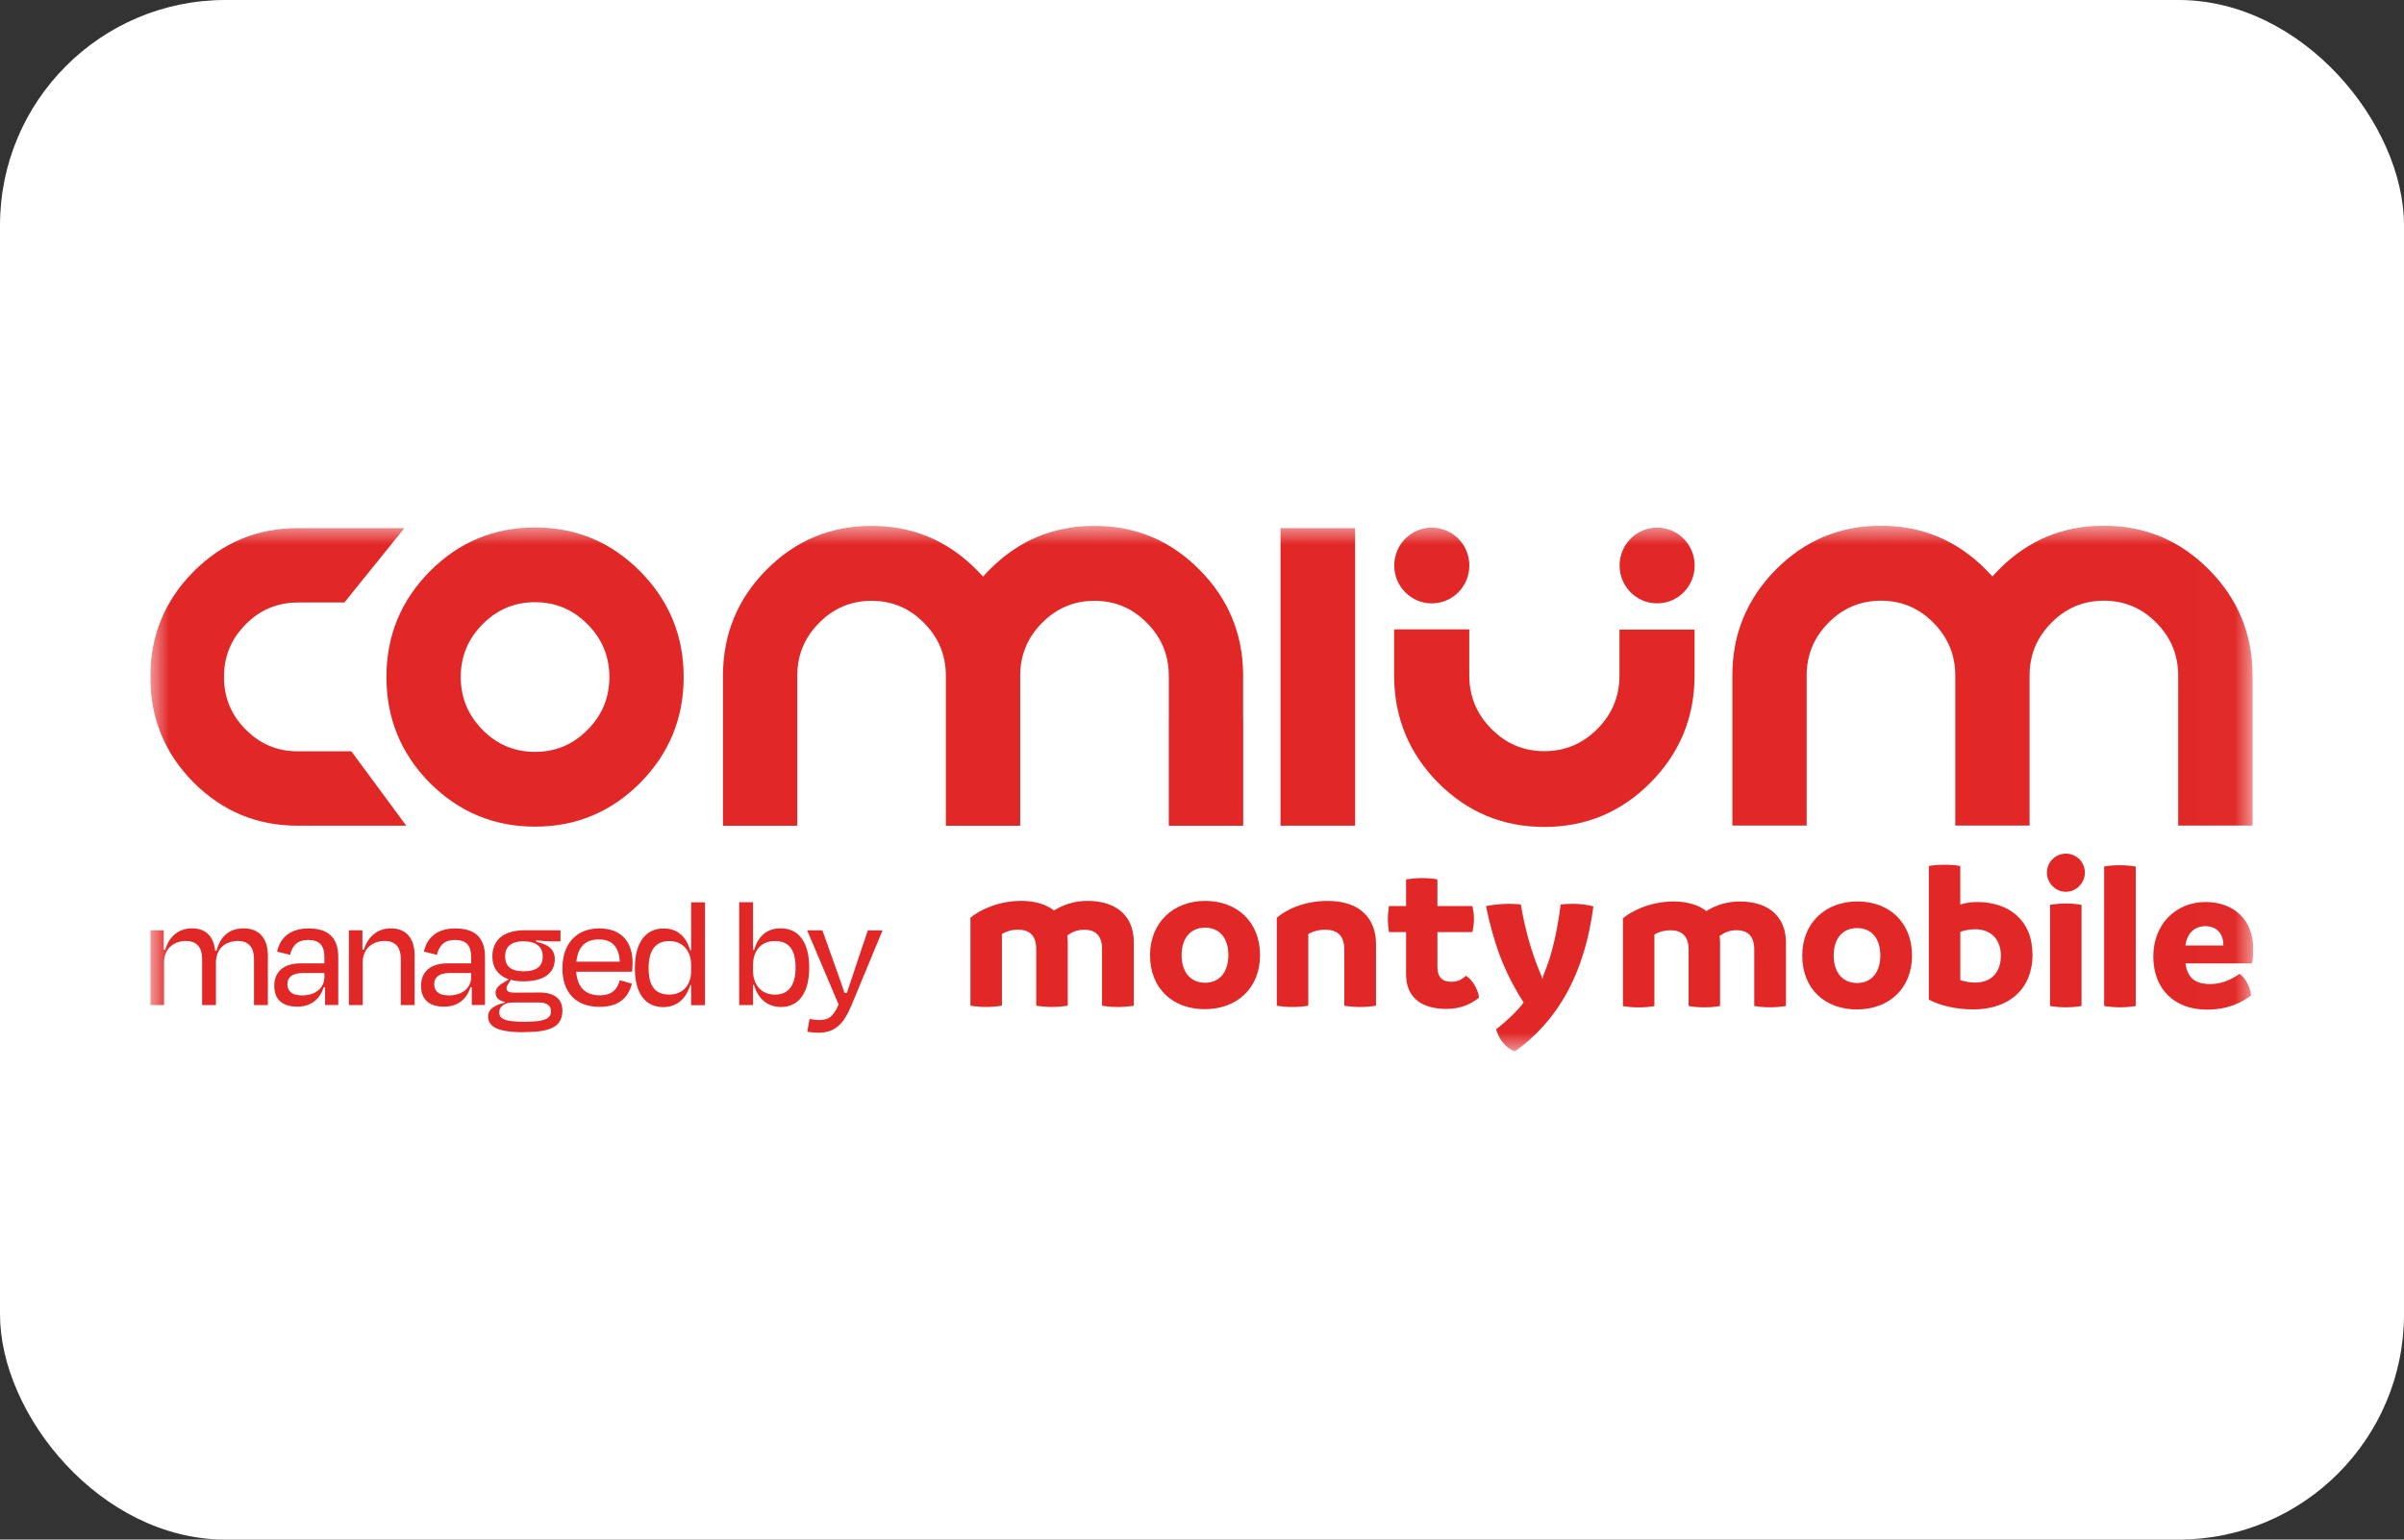 <svg xmlns="http://www.w3.org/2000/svg" width="64" height="41" viewBox="0 0 64 41" fill="none"><rect x="0" y="0" width="64" height="41" fill="#333333" stroke="none"/><rect width="64" height="41" rx="6" fill="white"></rect><g clip-path="url(#clip0_1453_1065)"><mask id="mask0_1453_1065" style="mask-type:luminance" maskUnits="userSpaceOnUse" x="4" y="14" width="56" height="14"><path d="M59.986 14H4V28H59.986V14Z" fill="white"></path></mask><g mask="url(#mask0_1453_1065)"><path d="M30.184 25.084V26.783C30.043 26.806 29.903 26.817 29.761 26.817C29.62 26.817 29.48 26.806 29.339 26.783V25.271C29.339 24.936 29.181 24.759 28.866 24.759C28.652 24.759 28.517 24.839 28.415 24.912C28.42 24.969 28.426 25.026 28.426 25.082V26.782C28.285 26.804 28.145 26.816 28.004 26.816C27.862 26.816 27.722 26.804 27.586 26.782V25.27C27.586 24.935 27.423 24.758 27.108 24.758C26.923 24.758 26.776 24.809 26.674 24.872V26.782C26.532 26.804 26.392 26.816 26.251 26.816C26.11 26.816 25.975 26.804 25.835 26.782V24.44C26.027 24.275 26.527 23.991 27.187 23.991C27.564 23.991 27.857 24.088 28.061 24.246C28.275 24.11 28.584 23.991 28.945 23.991C29.785 23.991 30.184 24.452 30.184 25.082" fill="#E12827"></path><path d="M32.702 25.437C32.702 24.993 32.476 24.704 32.082 24.704C31.688 24.704 31.457 24.994 31.457 25.437C31.457 25.879 31.688 26.171 32.082 26.171C32.476 26.171 32.702 25.875 32.702 25.437ZM30.617 25.437C30.617 24.567 31.237 23.992 32.087 23.992C32.938 23.992 33.545 24.555 33.545 25.437C33.545 26.319 32.926 26.875 32.075 26.875C31.225 26.875 30.617 26.329 30.617 25.437Z" fill="#E12827"></path><path d="M36.633 25.146V26.783C36.492 26.805 36.352 26.817 36.211 26.817C36.069 26.817 35.929 26.805 35.788 26.783V25.282C35.788 24.895 35.579 24.759 35.281 24.759C35.084 24.759 34.926 24.815 34.83 24.873V26.783C34.689 26.805 34.549 26.817 34.407 26.817C34.266 26.817 34.131 26.805 33.991 26.783V24.441C34.2 24.254 34.678 23.992 35.343 23.992C36.233 23.992 36.633 24.482 36.633 25.146Z" fill="#E12827"></path><path d="M39.376 26.567C39.184 26.72 38.915 26.868 38.509 26.868C37.895 26.868 37.433 26.606 37.433 25.947V24.822H36.977C36.96 24.713 36.948 24.594 36.948 24.47C36.948 24.356 36.96 24.242 36.977 24.128H37.433V23.418C37.58 23.396 37.721 23.384 37.861 23.384C38.001 23.384 38.137 23.396 38.267 23.418V24.128H39.201C39.223 24.237 39.24 24.351 39.24 24.463C39.24 24.589 39.223 24.701 39.201 24.822H38.267V25.736C38.267 26.044 38.408 26.146 38.656 26.146C38.814 26.146 38.937 26.066 39.028 25.986C39.191 26.083 39.349 26.338 39.376 26.566" fill="#E12827"></path><path d="M42.42 24.14C42.19 25.863 41.536 27.13 40.331 28C40.072 27.908 39.903 27.658 39.829 27.414C40.127 27.175 40.392 26.931 40.562 26.697C40.016 25.843 39.767 25.104 39.56 24.132C39.678 24.103 39.937 24.069 40.174 24.069C40.275 24.069 40.393 24.075 40.489 24.086C40.59 24.712 40.776 25.383 41.008 25.922C41.036 25.985 41.053 26.036 41.063 26.075C41.075 26.019 41.092 25.961 41.109 25.922C41.339 25.376 41.469 24.71 41.548 24.086C41.656 24.075 41.774 24.069 41.88 24.069C42.077 24.069 42.269 24.098 42.42 24.137" fill="#E12827"></path><path d="M47.545 25.094V26.791C47.405 26.813 47.264 26.825 47.123 26.825C46.983 26.825 46.842 26.813 46.702 26.791V25.282C46.702 24.948 46.545 24.772 46.23 24.772C46.016 24.772 45.882 24.852 45.781 24.925C45.786 24.982 45.792 25.039 45.792 25.095V26.792C45.652 26.815 45.511 26.826 45.371 26.826C45.231 26.826 45.09 26.815 44.955 26.792V25.284C44.955 24.949 44.791 24.774 44.476 24.774C44.291 24.774 44.145 24.825 44.044 24.887V26.794C43.904 26.816 43.762 26.828 43.622 26.828C43.482 26.828 43.347 26.816 43.206 26.794V24.456C43.397 24.291 43.897 24.007 44.556 24.007C44.933 24.007 45.224 24.104 45.427 24.262C45.641 24.126 45.949 24.007 46.309 24.007C47.147 24.007 47.546 24.466 47.546 25.097" fill="#E12827"></path><path d="M50.059 25.446C50.059 25.004 49.834 24.715 49.44 24.715C49.046 24.715 48.817 25.004 48.817 25.446C48.817 25.889 49.048 26.178 49.44 26.178C49.833 26.178 50.059 25.882 50.059 25.446ZM47.98 25.446C47.98 24.579 48.598 24.006 49.447 24.006C50.296 24.006 50.903 24.567 50.903 25.446C50.903 26.326 50.284 26.882 49.435 26.882C48.586 26.882 47.98 26.337 47.98 25.446Z" fill="#E12827"></path><path d="M53.268 25.451C53.268 25.043 53.027 24.747 52.588 24.747C52.446 24.747 52.312 24.77 52.188 24.815V26.103C52.335 26.148 52.463 26.166 52.588 26.166C53.02 26.166 53.268 25.888 53.268 25.451ZM54.111 25.417C54.111 26.33 53.498 26.881 52.531 26.881C52.087 26.881 51.659 26.784 51.35 26.621V23.063C51.49 23.035 51.631 23.029 51.766 23.029C51.901 23.029 52.047 23.035 52.187 23.063V24.09C52.317 24.045 52.462 24.022 52.642 24.022C53.479 24.022 54.109 24.505 54.109 25.419" fill="#E12827"></path><path d="M54.577 26.791V24.096C54.712 24.073 54.852 24.061 54.993 24.061C55.135 24.061 55.268 24.073 55.415 24.096V26.791C55.28 26.813 55.14 26.825 54.993 26.825C54.859 26.825 54.719 26.813 54.577 26.791ZM54.493 23.238C54.493 22.961 54.717 22.733 54.999 22.733C55.28 22.733 55.504 22.96 55.504 23.238C55.504 23.517 55.273 23.749 54.999 23.749C54.724 23.749 54.493 23.516 54.493 23.238Z" fill="#E12827"></path><path d="M56.017 26.791V23.075C56.146 23.053 56.286 23.041 56.426 23.041C56.566 23.041 56.713 23.053 56.859 23.075V26.791C56.73 26.813 56.584 26.825 56.443 26.825C56.302 26.825 56.162 26.813 56.017 26.791Z" fill="#E12827"></path><path d="M59.193 25.179C59.193 24.919 59.07 24.68 58.726 24.663C58.406 24.663 58.221 24.873 58.18 25.179H59.191H59.193ZM59.958 25.656H58.182C58.232 26.036 58.44 26.206 58.839 26.206C59.176 26.206 59.418 26.07 59.626 25.934C59.8 26.07 59.907 26.298 59.929 26.508C59.693 26.689 59.328 26.887 58.748 26.887C57.921 26.887 57.326 26.37 57.326 25.469C57.326 24.617 57.922 24.021 58.72 24.021C59.473 24.021 59.985 24.504 59.985 25.258C59.985 25.394 59.98 25.518 59.956 25.654" fill="#E12827"></path><path d="M15.64 19.437C16.028 19.048 16.223 18.579 16.223 18.03C16.223 17.48 16.028 17.012 15.64 16.623C15.255 16.234 14.79 16.037 14.244 16.037C13.699 16.037 13.233 16.232 12.848 16.623C12.461 17.012 12.266 17.48 12.266 18.03C12.266 18.579 12.461 19.048 12.848 19.437C13.233 19.828 13.7 20.023 14.244 20.023C14.789 20.023 15.255 19.828 15.64 19.437ZM11.444 20.85C10.673 20.071 10.288 19.132 10.288 18.03C10.288 16.928 10.673 15.993 11.444 15.214C12.218 14.436 13.152 14.046 14.244 14.046C15.337 14.046 16.268 14.436 17.041 15.214C17.813 15.993 18.201 16.932 18.201 18.03C18.201 19.128 17.814 20.071 17.041 20.85C16.268 21.625 15.336 22.014 14.244 22.014C13.153 22.014 12.218 21.625 11.444 20.85Z" fill="#E12827"></path><path d="M33.095 17.997C33.095 17.972 33.095 17.949 33.094 17.924V17.917C33.076 16.851 32.69 15.936 31.936 15.175C31.163 14.394 30.231 14.004 29.137 14.004C28.042 14.004 27.113 14.394 26.34 15.175C26.282 15.234 26.225 15.294 26.172 15.355C26.116 15.294 26.058 15.234 26 15.175C25.226 14.394 24.294 14.004 23.203 14.004C22.113 14.004 21.177 14.394 20.403 15.175C19.632 15.955 19.247 16.895 19.247 17.997V21.99H21.225V17.997C21.225 17.446 21.418 16.977 21.807 16.588C22.192 16.197 22.658 16 23.203 16C23.749 16 24.215 16.197 24.599 16.588C24.987 16.977 25.181 17.446 25.181 17.997V21.99H27.16V17.997C27.16 17.446 27.354 16.977 27.742 16.588C28.127 16.197 28.592 16 29.138 16C29.684 16 30.149 16.197 30.534 16.588C30.922 16.977 31.116 17.446 31.116 17.997H31.117V19.169H31.116V21.99H33.097V19.169H33.095V17.997Z" fill="#E12827"></path><path d="M59.968 17.944C59.956 16.864 59.571 15.939 58.809 15.171C58.036 14.391 57.103 14 56.009 14C54.914 14 53.985 14.39 53.212 15.171C53.154 15.23 53.097 15.29 53.044 15.352C52.988 15.29 52.93 15.23 52.871 15.171C52.099 14.391 51.167 14 50.075 14C48.984 14 48.049 14.39 47.275 15.171C46.504 15.951 46.119 16.892 46.119 17.993V21.986H48.097V17.993C48.097 17.442 48.292 16.973 48.679 16.584C49.064 16.193 49.53 15.997 50.075 15.997C50.621 15.997 51.087 16.193 51.471 16.584C51.859 16.973 52.054 17.442 52.054 17.993V21.986H54.032V17.993C54.032 17.442 54.226 16.973 54.614 16.584C54.999 16.193 55.464 15.997 56.01 15.997C56.556 15.997 57.021 16.193 57.406 16.584C57.794 16.973 57.988 17.442 57.988 17.993V21.986H59.969V17.945L59.968 17.944Z" fill="#E12827"></path><path d="M36.075 14.065H34.09V21.989H36.075V14.065Z" fill="#E12827"></path><path d="M9.354 20.008H7.95C7.95 20.008 7.934 20.008 7.925 20.008C7.383 20.008 6.922 19.815 6.539 19.426C6.154 19.04 5.963 18.574 5.963 18.027C5.963 17.48 6.154 17.015 6.539 16.629C6.922 16.24 7.383 16.046 7.925 16.046C7.933 16.046 7.949 16.045 7.949 16.045H9.168L10.765 14.065H7.947C7.939 14.065 7.933 14.065 7.925 14.065C6.84 14.065 5.915 14.453 5.147 15.227C4.382 16.002 4 16.935 4 18.027C4 19.12 4.382 20.057 5.147 20.831C5.915 21.603 6.84 21.989 7.925 21.989C7.933 21.989 7.941 21.989 7.949 21.989H10.816L9.354 20.008Z" fill="#E12827"></path><path d="M45.115 16.766H43.114V18.009C43.109 18.556 42.914 19.023 42.527 19.41C42.137 19.805 41.666 20.004 41.116 20.004C40.565 20.004 40.093 19.807 39.704 19.41C39.312 19.016 39.115 18.541 39.115 17.985V16.761H37.115V18.032C37.127 19.128 37.516 20.064 38.283 20.842C39.065 21.628 40.009 22.022 41.113 22.022C42.218 22.022 43.159 21.628 43.94 20.842C44.722 20.053 45.113 19.1 45.113 17.985V16.971V16.766H45.115Z" fill="#E12827"></path><path d="M4.368 26.766H4V24.774H4.359V25.291H4.397C4.507 24.932 4.76 24.723 5.111 24.723C5.5 24.723 5.69 24.957 5.728 25.319H5.766C5.859 24.953 6.091 24.723 6.484 24.723C6.923 24.723 7.131 25.013 7.131 25.448V26.765H6.762V25.537C6.762 25.263 6.644 25.059 6.336 25.059C5.977 25.059 5.749 25.285 5.749 25.627V26.765H5.381V25.537C5.381 25.263 5.263 25.059 4.954 25.059C4.603 25.059 4.367 25.285 4.367 25.627V26.765L4.368 26.766Z" fill="#E12827"></path><path d="M8.636 26.024V25.913H8.057C7.799 25.913 7.651 26.015 7.651 26.211C7.651 26.369 7.748 26.509 8.04 26.509C8.403 26.509 8.636 26.305 8.636 26.023M8.653 26.291H8.615C8.518 26.619 8.264 26.808 7.914 26.808C7.542 26.808 7.301 26.637 7.301 26.253C7.301 25.907 7.521 25.655 8.002 25.655H8.636V25.493C8.636 25.194 8.522 25.032 8.2 25.032C7.935 25.032 7.786 25.164 7.723 25.428L7.377 25.343C7.458 24.96 7.74 24.725 8.215 24.725C8.764 24.725 9.005 24.993 9.005 25.489V26.764H8.654V26.291H8.653Z" fill="#E12827"></path><path d="M9.657 26.766H9.289V24.774H9.648V25.291H9.686C9.796 24.936 10.058 24.723 10.4 24.723C10.839 24.723 11.038 25.013 11.038 25.448V26.765H10.67V25.537C10.67 25.263 10.559 25.059 10.243 25.059C9.892 25.059 9.656 25.285 9.656 25.627V26.765L9.657 26.766Z" fill="#E12827"></path><path d="M12.544 26.024V25.913H11.965C11.707 25.913 11.559 26.015 11.559 26.211C11.559 26.369 11.656 26.509 11.948 26.509C12.311 26.509 12.544 26.305 12.544 26.023M12.561 26.291H12.523C12.426 26.619 12.172 26.808 11.822 26.808C11.45 26.808 11.209 26.637 11.209 26.253C11.209 25.907 11.429 25.655 11.91 25.655H12.544V25.493C12.544 25.194 12.43 25.032 12.109 25.032C11.843 25.032 11.694 25.164 11.632 25.428L11.286 25.343C11.366 24.96 11.648 24.725 12.122 24.725C12.671 24.725 12.912 24.993 12.912 25.489V26.764H12.561V26.291Z" fill="#E12827"></path><path d="M13.448 25.469C13.448 25.716 13.583 25.866 13.942 25.866C14.301 25.866 14.449 25.72 14.449 25.469C14.449 25.218 14.275 25.067 13.933 25.067C13.59 25.067 13.447 25.23 13.447 25.469M14.668 26.924C14.668 26.796 14.579 26.698 14.359 26.698H13.649C13.404 26.698 13.29 26.83 13.29 26.954C13.29 27.134 13.434 27.211 13.97 27.211C14.537 27.211 14.668 27.113 14.668 26.925M13.957 27.488C13.213 27.492 12.994 27.326 12.994 27.061C12.994 26.886 13.163 26.763 13.438 26.703V26.682C13.29 26.652 13.193 26.571 13.193 26.431C13.193 26.329 13.277 26.238 13.396 26.174L13.544 26.08C13.261 25.982 13.108 25.765 13.108 25.471C13.108 25.018 13.426 24.774 13.963 24.774H14.922V25.069H14.684C14.578 25.069 14.453 25.06 14.275 25.043V25.081C14.546 25.136 14.77 25.252 14.77 25.541C14.77 25.913 14.482 26.134 13.933 26.134C13.806 26.134 13.695 26.121 13.598 26.091L13.544 26.18C13.51 26.235 13.484 26.274 13.484 26.316C13.484 26.401 13.555 26.435 13.691 26.435C13.912 26.435 14.148 26.431 14.363 26.431C14.765 26.431 14.972 26.606 14.972 26.908C14.972 27.301 14.723 27.488 13.959 27.484" fill="#E12827"></path><path d="M15.345 25.611H16.499C16.482 25.231 16.308 25.018 15.945 25.018C15.582 25.018 15.386 25.214 15.345 25.611ZM14.973 25.786C14.973 25.12 15.358 24.724 15.953 24.724C16.548 24.724 16.841 25.09 16.841 25.641C16.841 25.701 16.837 25.79 16.828 25.879H15.34C15.37 26.285 15.581 26.506 15.961 26.506C16.316 26.506 16.438 26.326 16.501 26.105L16.823 26.194C16.726 26.574 16.471 26.813 15.961 26.813C15.348 26.813 14.972 26.447 14.972 25.785" fill="#E12827"></path><path d="M18.4 25.854V25.701C18.4 25.322 18.175 25.061 17.82 25.061C17.465 25.061 17.267 25.292 17.267 25.778C17.267 26.265 17.444 26.486 17.82 26.486C18.171 26.486 18.4 26.243 18.4 25.855M18.4 26.235H18.374C18.276 26.576 18.031 26.82 17.659 26.82C17.177 26.82 16.902 26.453 16.902 25.78C16.902 25.106 17.185 24.726 17.667 24.726C18.056 24.726 18.276 24.966 18.374 25.306H18.4V24.03H18.768V26.769H18.4V26.235Z" fill="#E12827"></path><path d="M21.18 25.773C21.18 25.291 21.006 25.06 20.63 25.06C20.275 25.06 20.047 25.307 20.047 25.7V25.853C20.047 26.228 20.275 26.488 20.63 26.488C20.985 26.488 21.18 26.249 21.18 25.771M20.047 25.298H20.077C20.174 24.956 20.398 24.722 20.778 24.722C21.272 24.722 21.543 25.098 21.543 25.771C21.543 26.445 21.26 26.817 20.795 26.817C20.41 26.817 20.169 26.57 20.072 26.228H20.047V26.766H19.679V24.027H20.047V25.298Z" fill="#E12827"></path><path d="M21.492 27.476L21.552 27.134C21.64 27.151 21.72 27.164 21.806 27.164C22.038 27.164 22.169 27.104 22.326 26.751L21.488 24.776H21.894L22.148 25.489C22.241 25.75 22.38 26.129 22.483 26.441H22.546C22.652 26.12 22.778 25.754 22.862 25.493L23.104 24.776H23.496L22.659 26.794C22.451 27.288 22.21 27.502 21.793 27.502C21.67 27.502 21.582 27.489 21.494 27.476" fill="#E12827"></path><path d="M39.117 15.06C39.117 14.502 38.67 14.051 38.118 14.051C37.565 14.051 37.118 14.502 37.118 15.06C37.118 15.617 37.565 16.068 38.118 16.068C38.67 16.068 39.117 15.617 39.117 15.06Z" fill="#E12827"></path><path d="M45.116 15.06C45.116 14.502 44.669 14.051 44.117 14.051C43.564 14.051 43.117 14.502 43.117 15.06C43.117 15.617 43.564 16.068 44.117 16.068C44.669 16.068 45.116 15.617 45.116 15.06Z" fill="#E12827"></path></g></g><defs><clipPath id="clip0_1453_1065"><rect width="56" height="14" fill="white" transform="translate(4 14)"></rect></clipPath></defs></svg>
